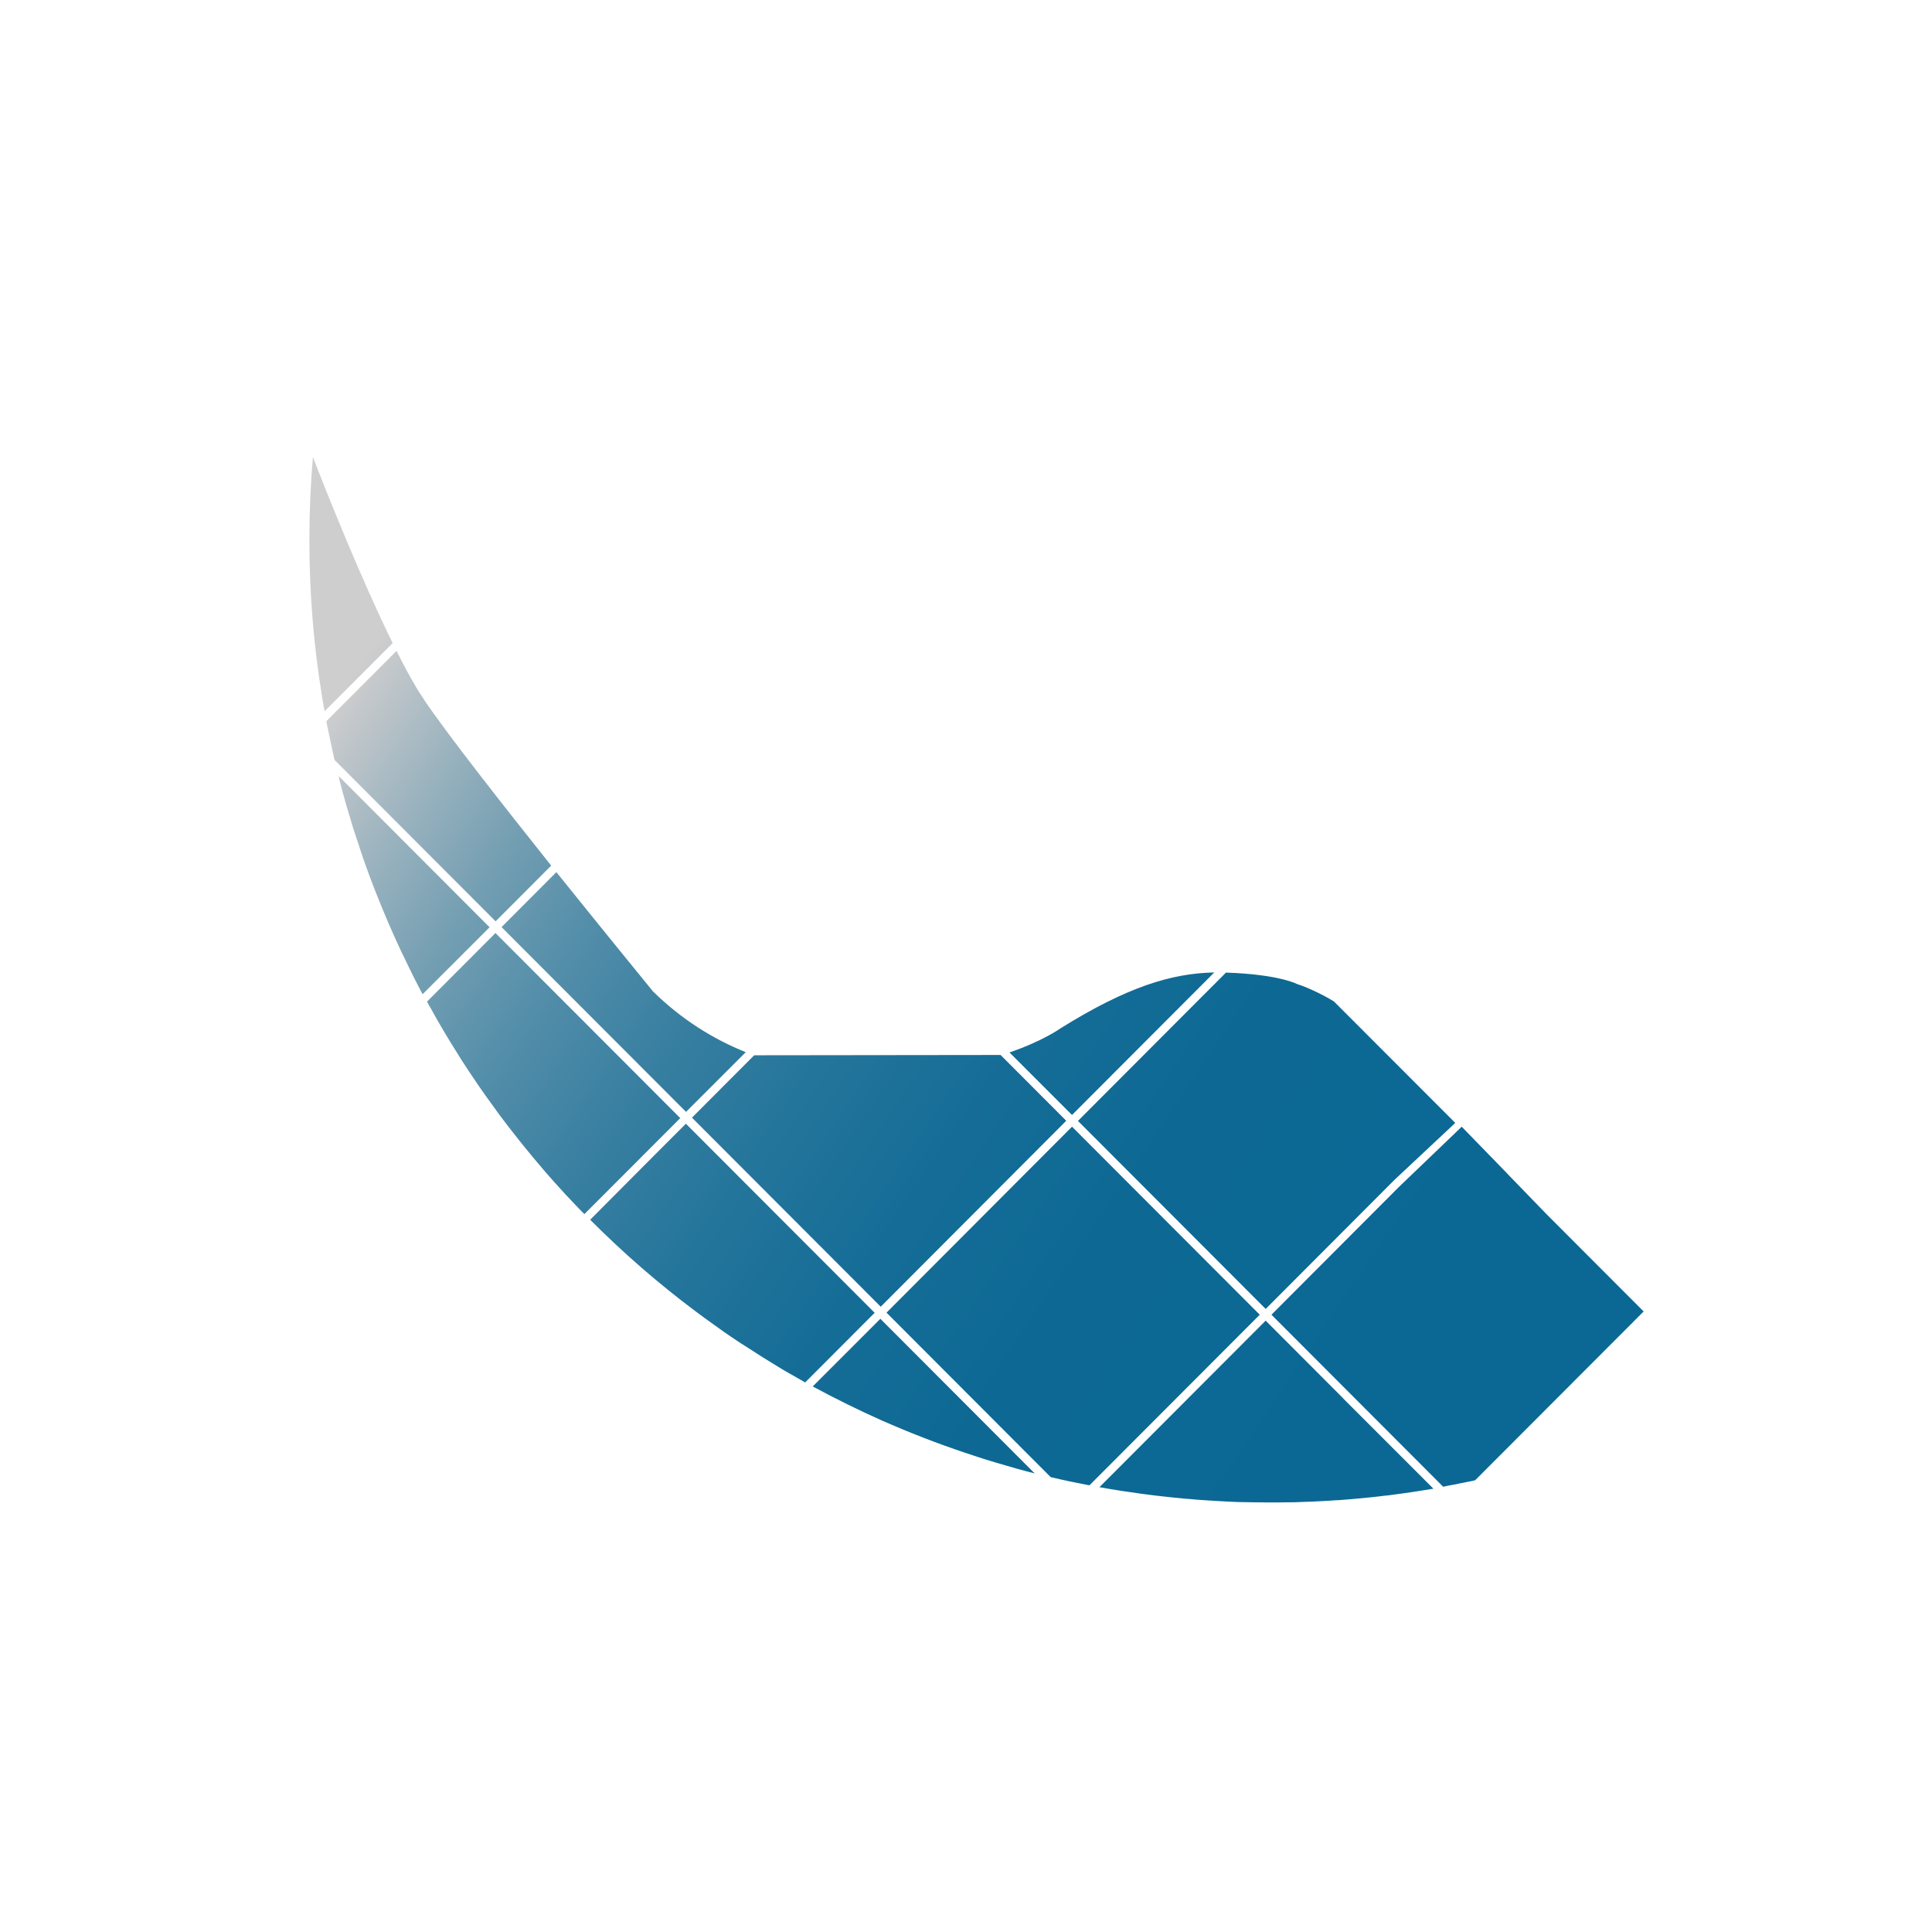 <?xml version="1.0" encoding="UTF-8"?>
<svg id="Lag_1" data-name="Lag 1" xmlns="http://www.w3.org/2000/svg" version="1.1" xmlns:xlink="http://www.w3.org/1999/xlink" viewBox="0 0 130.39 130.39">
  <defs>
    <style>
      .cls-1 {
        fill: url(#Ikke-navngivet_forløb_22);
        stroke-width: 0px;
      }
    </style>
    <linearGradient id="Ikke-navngivet_forløb_22" data-name="Ikke-navngivet forløb 22" x1="22.8" y1="46.98" x2="93.36" y2="94.65" gradientUnits="userSpaceOnUse">
      <stop offset="0" stop-color="#cfcece"/>
      <stop offset=".02" stop-color="#c4c8cb"/>
      <stop offset=".1" stop-color="#99b2be"/>
      <stop offset=".18" stop-color="#739eb2"/>
      <stop offset=".27" stop-color="#528da9"/>
      <stop offset=".37" stop-color="#387fa1"/>
      <stop offset=".48" stop-color="#24759b"/>
      <stop offset=".6" stop-color="#156d97"/>
      <stop offset=".74" stop-color="#0d6994"/>
      <stop offset=".99" stop-color="#0b6894"/>
    </linearGradient>
  </defs>
  <path class="cls-1" d="M90.64,94.36l-5.22-5.23-11.22,11.24c.44.08.87.15,1.31.22.18.03.36.06.54.08,1.28.2,2.58.35,3.88.47.27.02.54.04.81.07.58.04,1.15.08,1.73.11.2.01.39.02.59.03.33.02.66.03.99.03.2,0,.39.01.59.01.36,0,.73.01,1.09.01s.74,0,1.1-.01c.04,0,.1,0,.14,0,.26,0,.53,0,.79-.02.55-.01,1.09-.04,1.64-.07.26-.01.51-.03.77-.05.08,0,.16,0,.25-.01.25-.02.5-.04.75-.06.49-.04.97-.09,1.46-.14.28-.03.57-.06.86-.1.1,0,.19-.02.29-.03.2-.03.4-.05.59-.08.15-.02.3-.04.45-.06.41-.06.83-.12,1.24-.19.23-.03.45-.07.68-.11l-6.09-6.09ZM104.39,81.96c-5.74-5.92.52.52-5.74-5.92,0,0-.22.22-4.22,4.05l-8.62,8.64,5.55,5.56,6.04,6.05c.09-.02.18-.04.27-.06.31-.06.62-.11.93-.18.08-.02.17-.03.26-.05.13-.03.27-.06.4-.08.1-.02.2-.04.3-.07l11.37-11.39-6.54-6.55ZM98.21,75.78l-8.18-8.19c-.87-.54-1.99-1.03-2.45-1.16,0,0-1.2-.67-4.84-.79l-9.99,10.01,12.67,12.69,8.69-8.71c4.11-3.85-.04.04,4.11-3.85ZM90.99,67.75,72.35,76.04l-12.52,12.55.18.18,10.9,10.92c.84.2,1.69.38,2.54.54.03,0,.05,0,.08.01l5.93-5.94,5.56-5.57-12.67-12.69ZM71.56,69.41s-1.16.84-3.43,1.62l4.22,4.22,9.6-9.62c-2.86.06-5.85.95-10.39,3.78ZM59.43,88.99l-4.58,4.58c1.53.83,3.1,1.6,4.69,2.31.22.1.44.19.65.28,1.84.79,3.73,1.5,5.65,2.12.2.06.39.13.58.19.52.16,1.05.32,1.58.47.22.06.44.13.66.19.39.11.78.21,1.17.31l-10.43-10.45ZM46.3,75.83l-1.85,1.85-4.62,4.64c2.22,2.23,4.61,4.31,7.14,6.2.19.14.39.29.58.43.21.15.42.3.64.46.21.15.42.3.63.45.33.23.66.46,1,.68.15.1.3.2.45.29.83.54,1.67,1.07,2.52,1.58.22.13.44.26.66.38.23.13.45.26.68.39h0c.07.04.14.08.21.12l4.69-4.7-12.74-12.76ZM44.07,66.91s-3.05-3.73-6.52-8.05l-3.7,3.71,12.45,12.47,4.03-4.03c-2.19-.88-4.31-2.19-6.26-4.1ZM21.12,30.85c-.16,1.84-.24,3.7-.24,5.59,0,3.59.29,7.12.85,10.55.04.25.08.5.13.75.01.09.03.18.05.26l4.59-4.6c-2.2-4.47-4.56-10.43-5.38-12.55ZM28.65,47.26c-.14-.21-.27-.4-.37-.56-.03-.06-.07-.11-.1-.16-.45-.74-.93-1.64-1.42-2.61l-4.73,4.74s.01.05.01.08c.05.26.1.52.16.78.04.2.08.38.12.58.04.16.07.31.1.47,0,.02,0,.03.01.05.05.22.1.44.15.66l10.87,10.89,3.75-3.76c-3.34-4.19-6.98-8.83-8.55-11.15ZM33.45,62.96l-4.63,4.64c.09.16.17.32.27.48.09.16.18.33.27.49.1.18.21.36.31.54.48.83.97,1.63,1.48,2.43.38.59.77,1.18,1.17,1.76.35.5.7,1,1.07,1.5.12.17.25.34.37.51.96,1.28,1.96,2.52,3,3.73.15.17.29.33.44.5.17.2.35.39.53.59.16.18.32.35.48.53.02.02.04.05.07.07.17.18.34.36.51.54.21.23.43.45.65.67l6.47-6.48-12.45-12.47ZM22.84,52.33c.03.11.06.23.08.34.06.24.13.49.19.74.16.59.33,1.18.51,1.76.05.17.1.34.15.51.05.16.1.33.16.49.06.2.12.39.19.58.06.17.11.35.17.52.06.18.12.36.18.54.04.13.09.27.14.4.16.45.32.9.49,1.34.15.38.29.76.45,1.14.14.35.28.7.43,1.05.1.24.2.47.3.71.1.21.18.42.28.63.12.27.24.54.37.81.08.19.17.37.26.55.14.29.28.58.42.87.11.24.24.47.35.71.12.23.24.47.36.7.07.13.14.26.2.38l4.52-4.52-10.22-10.24ZM50.9,71.22l-4.2,4.21,12.74,12.76,12.52-12.55-4.43-4.44"/>
</svg>